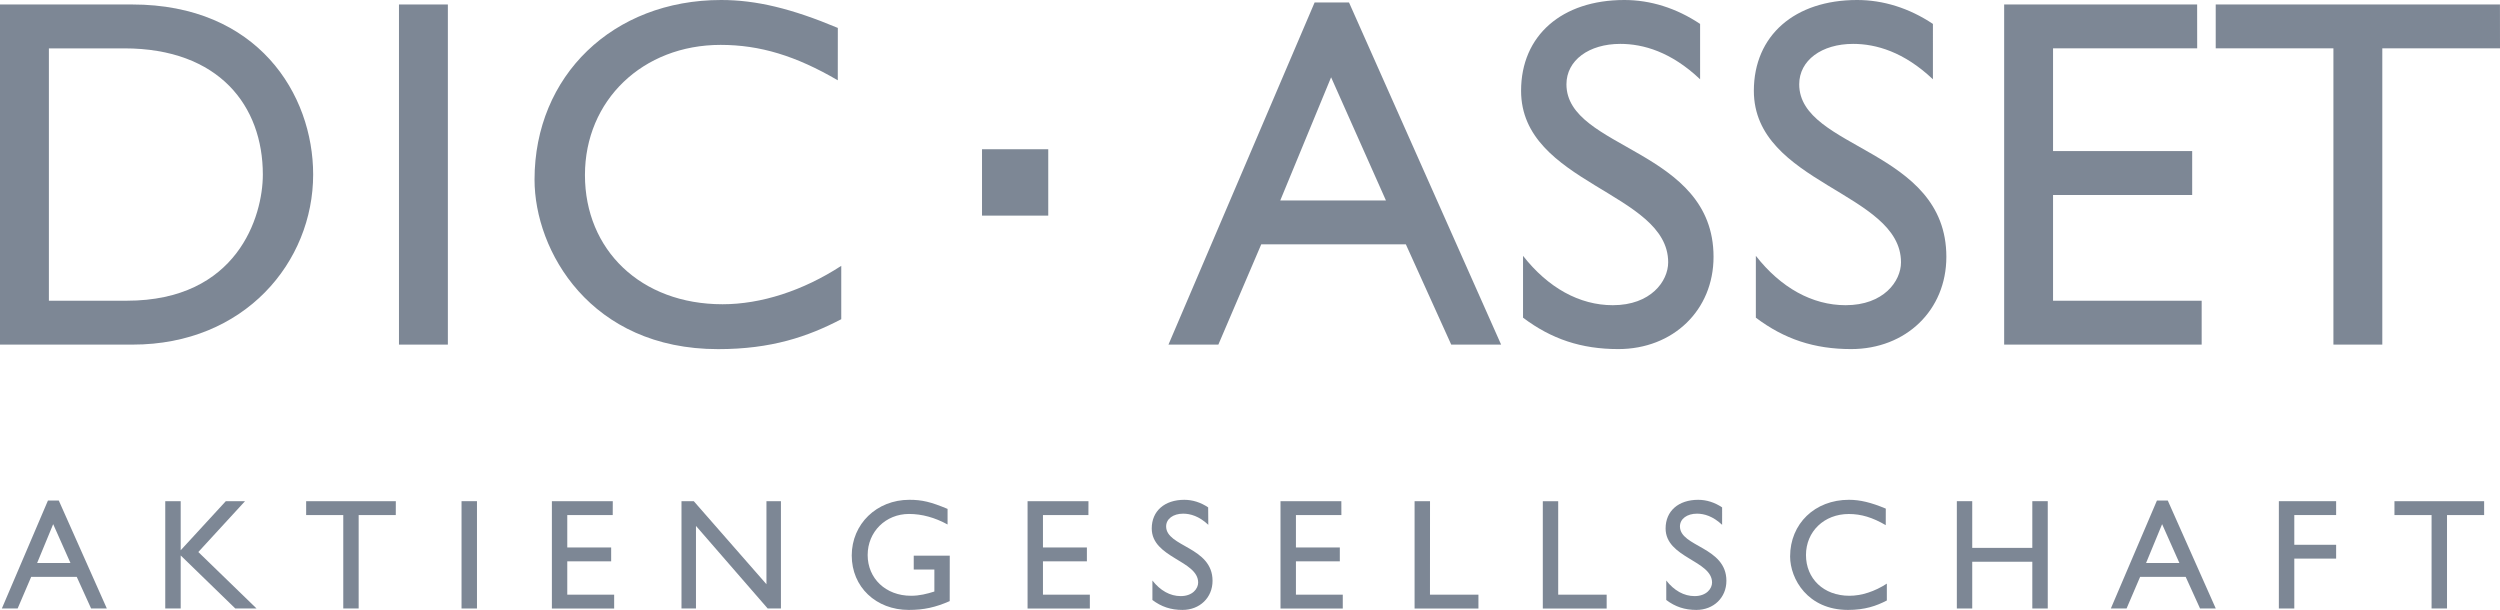 <?xml version="1.0" encoding="UTF-8"?>
<svg id="Ebene_3" xmlns="http://www.w3.org/2000/svg" version="1.1" viewBox="0 0 524.66 128">
  <!-- Generator: Adobe Illustrator 29.7.1, SVG Export Plug-In . SVG Version: 2.1.1 Build 8)  -->
  <defs>
    <style>
      .st0 {
        fill: #7d8795;
      }
    </style>
  </defs>
  <g id="layer1">
    <g id="g3044">
      <path id="path2594" class="st0" d="M10.26,63.11h16.33c23.23,0,28.57-17.69,28.57-26.48,0-14.34-9.11-26.48-29.1-26.48h-15.8v52.96ZM0,.94h27.73c26.37,0,37.99,18.84,37.99,35.69,0,18.32-14.34,35.69-37.88,35.69H0"/>
      <path id="path2596" class="st0" d="M83.73,72.32h10.26V.94h-10.26v71.38Z"/>
      <path id="path2600" class="st0" d="M175.82,16.85c-8.79-5.13-16.32-7.43-24.59-7.43-16.33,0-28.47,11.62-28.47,27.32s11.72,27.11,28.88,27.11c8.06,0,16.85-2.82,24.91-8.06v11.2c-7.01,3.66-14.65,6.28-25.85,6.28-26.79,0-38.52-20.62-38.52-35.58C112.19,15.91,128.62,0,151.34,0c7.33,0,14.76,1.78,24.49,5.86"/>
      <path id="path2604" class="st0" d="M268.67,42.07h22.19l-11.51-25.85-10.67,25.85ZM315.03,72.32h-10.47l-9.52-21.04h-30.35l-9,21.04h-10.47L275.89.52h7.22"/>
      <path id="path2608" class="st0" d="M356.79,16.64c-6.07-5.76-11.93-7.43-16.75-7.43-6.59,0-11.3,3.45-11.3,8.48,0,13.71,30.87,13.5,30.87,36.21,0,11.2-8.48,19.36-19.99,19.36-7.74,0-14.02-2.09-19.99-6.59v-12.98c5.24,6.69,11.83,10.36,18.84,10.36,7.96,0,11.62-5.02,11.62-9,0-14.75-30.87-16.43-30.87-36C319.22,7.43,327.8,0,340.89,0c5.44,0,10.88,1.67,15.9,5.02"/>
      <path id="path2612" class="st0" d="M405.65,16.64c-6.08-5.76-11.94-7.43-16.75-7.43-6.59,0-11.31,3.45-11.31,8.48,0,13.71,30.88,13.5,30.88,36.21,0,11.2-8.48,19.36-19.99,19.36-7.74,0-14.02-2.09-19.99-6.59v-12.98c5.23,6.69,11.83,10.36,18.84,10.36,7.96,0,11.62-5.02,11.62-9,0-14.75-30.88-16.43-30.88-36C368.08,7.43,376.66,0,389.74,0c5.44,0,10.89,1.67,15.91,5.02"/>
      <path id="path2616" class="st0" d="M461.11,10.15h-30.25v21.56h29.2v9.21h-29.2v22.19h31.19v9.21h-41.45V.94h40.5"/>
      <path id="path2620" class="st0" d="M524.66,10.15h-24.7v62.17h-10.26V10.15h-24.7V.94h59.65"/>
      <path id="path2624" class="st0" d="M7.79,118.16h7l-3.63-8.16-3.37,8.16ZM22.42,127.7h-3.3l-3.01-6.63H6.54l-2.84,6.63H.39l9.67-22.65h2.28"/>
      <path id="path2628" class="st0" d="M53.84,127.7h-4.46l-11.46-11.13v11.13h-3.24v-22.52h3.24v10.3l9.47-10.3h4.03l-9.8,10.67"/>
      <path id="path2632" class="st0" d="M83.06,108.09h-7.79v19.61h-3.23v-19.61h-7.79v-2.91h18.82"/>
      <path id="path2634" class="st0" d="M96.86,127.7h3.24v-22.52h-3.24v22.52Z"/>
      <path id="path2638" class="st0" d="M128.59,108.09h-9.54v6.8h9.21v2.91h-9.21v7h9.84v2.91h-13.07v-22.52h12.78"/>
      <path id="path2642" class="st0" d="M163.89,127.7h-2.78l-15.05-17.33v17.33h-3.04v-22.52h2.58l15.25,17.43v-17.43h3.04"/>
      <path id="path2646" class="st0" d="M199.31,126.15c-3.01,1.32-5.44,1.85-8.58,1.85-6.9,0-11.98-4.82-11.98-11.42s5.22-11.69,12.09-11.69c2.64,0,4.49.43,8.02,1.91v3.27c-2.64-1.45-5.38-2.21-8.09-2.21-4.89,0-8.68,3.73-8.68,8.62s3.76,8.55,9.11,8.55c1.75,0,3.34-.4,4.89-.89v-4.62h-4.33v-2.91h7.56"/>
      <path id="path2650" class="st0" d="M228.42,108.09h-9.54v6.8h9.22v2.91h-9.22v7h9.84v2.91h-13.07v-22.52h12.78"/>
      <path id="path2654" class="st0" d="M253.58,110.14c-1.91-1.81-3.76-2.34-5.28-2.34-2.08,0-3.57,1.09-3.57,2.67,0,4.32,9.74,4.26,9.74,11.42,0,3.53-2.68,6.11-6.31,6.11-2.44,0-4.42-.66-6.31-2.08v-4.09c1.65,2.12,3.73,3.27,5.94,3.27,2.51,0,3.66-1.59,3.66-2.84,0-4.65-9.74-5.18-9.74-11.36,0-3.67,2.71-6.01,6.83-6.01,1.71,0,3.44.53,5.01,1.59"/>
      <path id="path2658" class="st0" d="M281.51,108.09h-9.54v6.8h9.21v2.91h-9.21v7h9.83v2.91h-13.07v-22.52h12.77"/>
      <path id="path2662" class="st0" d="M300.1,124.8h10.17v2.91h-13.4v-22.52h3.24"/>
      <path id="path2666" class="st0" d="M327.01,124.8h10.17v2.91h-13.4v-22.52h3.23"/>
      <path id="path2670" class="st0" d="M361.41,110.14c-1.92-1.81-3.76-2.34-5.28-2.34-2.08,0-3.57,1.09-3.57,2.67,0,4.32,9.75,4.26,9.75,11.42,0,3.53-2.68,6.11-6.31,6.11-2.44,0-4.42-.66-6.31-2.08v-4.09c1.65,2.12,3.73,3.27,5.94,3.27,2.51,0,3.67-1.59,3.67-2.84,0-4.65-9.75-5.18-9.75-11.36,0-3.67,2.71-6.01,6.84-6.01,1.72,0,3.44.53,5.02,1.59"/>
      <path id="path2674" class="st0" d="M395.75,110.21c-2.78-1.62-5.15-2.34-7.76-2.34-5.15,0-8.98,3.66-8.98,8.61s3.69,8.55,9.11,8.55c2.54,0,5.31-.89,7.86-2.55v3.54c-2.21,1.15-4.62,1.98-8.15,1.98-8.45,0-12.15-6.5-12.15-11.22,0-6.87,5.18-11.89,12.35-11.89,2.31,0,4.65.56,7.73,1.85"/>
      <path id="path2678" class="st0" d="M429.75,127.7h-3.24v-9.81h-12.61v9.81h-3.23v-22.52h3.23v9.8h12.61v-9.8h3.24"/>
      <path id="path2682" class="st0" d="M450.38,118.16h7l-3.63-8.16-3.37,8.16ZM465.01,127.7h-3.3l-3.01-6.63h-9.57l-2.84,6.63h-3.3l9.67-22.65h2.28"/>
      <path id="path2686" class="st0" d="M490.27,108.09h-8.78v6.24h8.78v2.9h-8.78v10.47h-3.24v-22.52h12.02"/>
      <path id="path2690" class="st0" d="M521.33,108.09h-7.79v19.61h-3.24v-19.61h-7.79v-2.91h18.82"/>
      <path id="path2692" class="st0" d="M206.09,45.25h13.9v-13.93h-13.9v13.93Z"/>
    </g>
  </g>
</svg>

